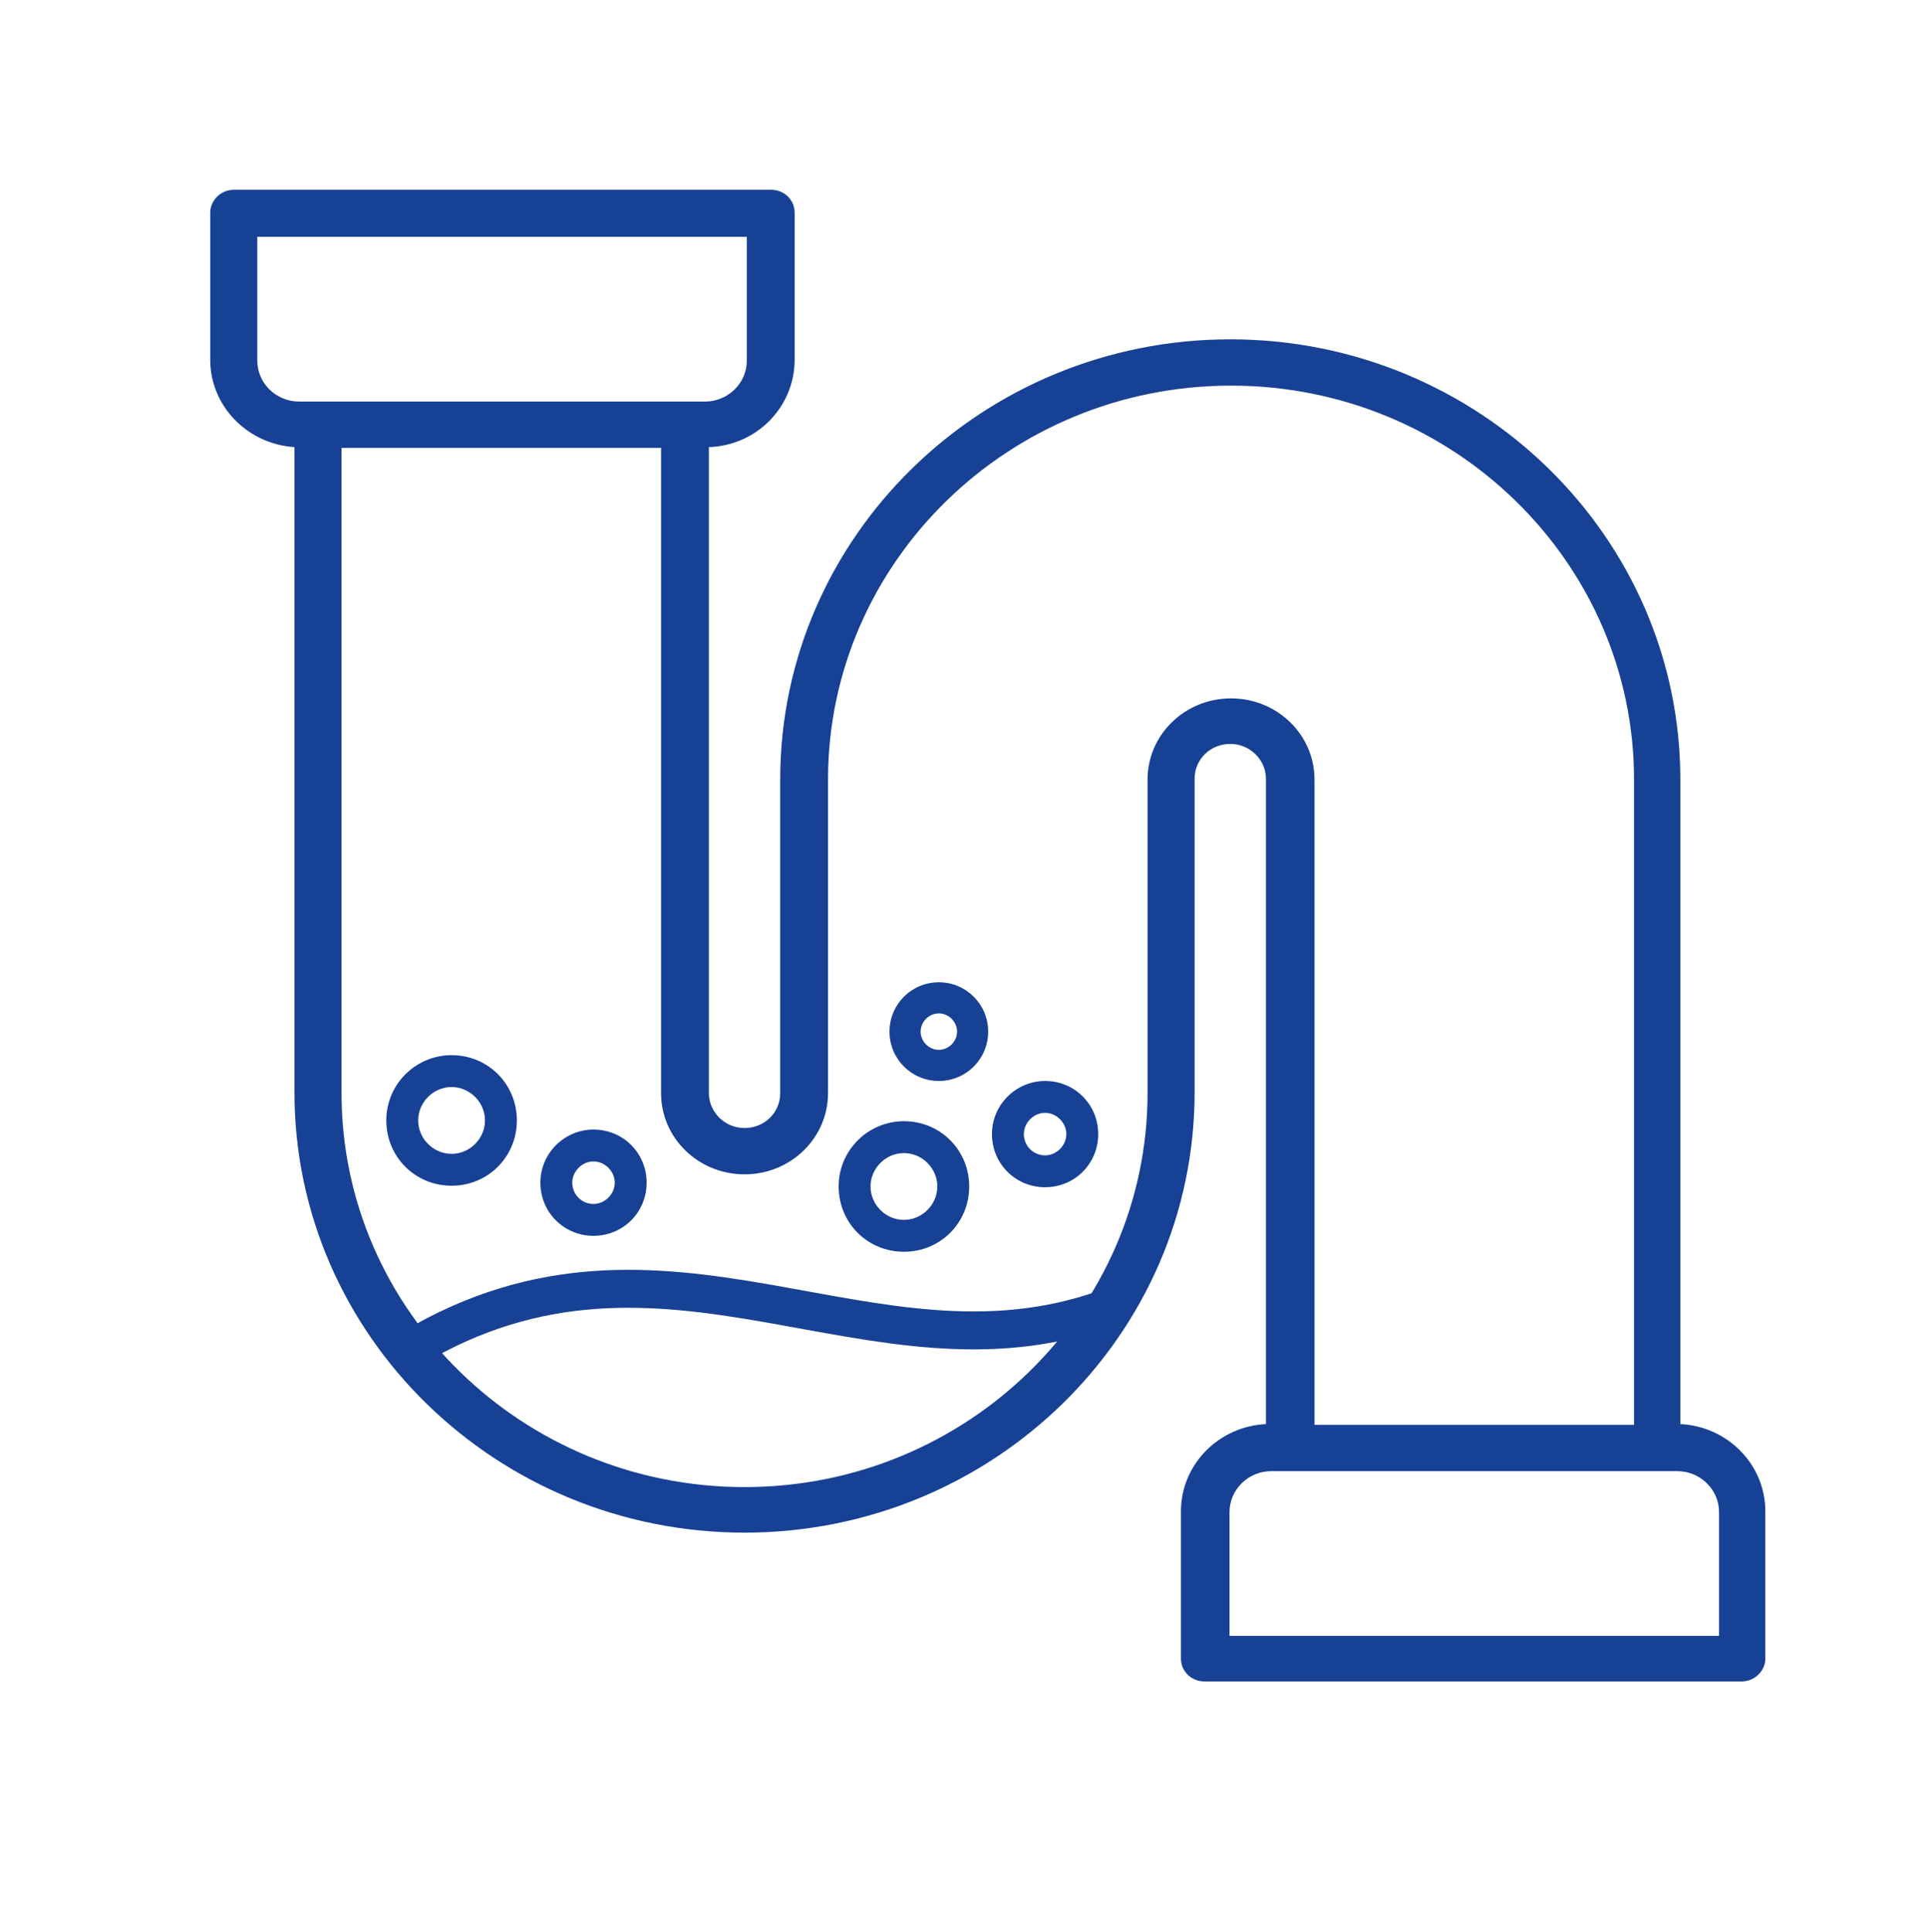 <?xml version="1.0" encoding="UTF-8"?><svg id="blocked_drain" xmlns="http://www.w3.org/2000/svg" xmlns:xlink="http://www.w3.org/1999/xlink" viewBox="0 0 25.39 25.45"><defs><style>.cls-1{clip-path:url(#clippath);}.cls-2{clip-path:url(#clippath-1);}.cls-3{clip-path:url(#clippath-4);}.cls-4{clip-path:url(#clippath-3);}.cls-5{clip-path:url(#clippath-2);}.cls-6{clip-path:url(#clippath-5);}.cls-7{clip-rule:evenodd;}.cls-7,.cls-8{stroke-width:0px;}.cls-7,.cls-9{fill:none;}.cls-8{fill:#174194;}.cls-9{stroke:#174194;stroke-miterlimit:10;stroke-width:.5px;}</style><clipPath id="clippath"><path class="cls-7" d="m22.14,10.27c0-3.2-2.66-5.8-5.93-5.8s-5.93,2.6-5.93,5.8v4.13c0,.26-.21.46-.47.46s-.47-.21-.47-.46V5.89c.63-.02,1.13-.53,1.13-1.15v-1.94c0-.17-.14-.3-.31-.3H3.08c-.17,0-.31.14-.31.3v1.94c0,.61.49,1.11,1.11,1.15v8.5c0,3.2,2.66,5.8,5.93,5.8s5.93-2.6,5.93-5.8v-4.13c0-.26.21-.46.47-.46s.47.21.47.46v8.5c-.62.03-1.12.53-1.12,1.15v1.94c0,.17.14.3.31.3h7.08c.17,0,.31-.14.31-.3v-1.94c0-.62-.5-1.12-1.12-1.15v-8.5ZM3.39,4.75v-1.63h6.45v1.63c0,.3-.25.54-.55.54H3.94c-.3,0-.55-.24-.55-.54Zm12.83,4.45c-.61,0-1.1.48-1.1,1.07v4.13c0,2.86-2.38,5.19-5.31,5.19s-5.31-2.33-5.31-5.19V5.9h4.21v8.5c0,.59.49,1.07,1.1,1.07s1.1-.48,1.1-1.07v-4.13c0-2.86,2.38-5.19,5.31-5.19s5.31,2.33,5.31,5.19v8.5h-4.21v-8.5c0-.59-.49-1.07-1.1-1.07Zm6.43,12.35h-6.45v-1.63c0-.3.25-.54.55-.54h5.35c.3,0,.55.24.55.54v1.63Z"/></clipPath><clipPath id="clippath-1"><path class="cls-7" d="m7.82,14.88c-.38,0-.7.31-.7.7s.31.7.7.7.7-.31.7-.7-.31-.7-.7-.7m0,.98c-.16,0-.28-.13-.28-.28s.13-.28.28-.28.28.13.28.28-.13.28-.28.28"/></clipPath><clipPath id="clippath-2"><path class="cls-7" d="m13.77,14.24c-.38,0-.7.31-.7.7s.31.7.7.7.7-.31.7-.7-.31-.7-.7-.7m0,.98c-.16,0-.28-.13-.28-.28s.13-.28.28-.28.28.13.28.28-.13.28-.28.28"/></clipPath><clipPath id="clippath-3"><path class="cls-7" d="m12.37,14.24c.36,0,.65-.29.65-.65s-.29-.65-.65-.65-.65.29-.65.65.29.65.65.65m0-.89c.13,0,.24.11.24.24s-.11.24-.24.24-.24-.11-.24-.24.11-.24.24-.24"/></clipPath><clipPath id="clippath-4"><path class="cls-7" d="m5.95,13.9c-.47,0-.86.38-.86.86s.38.86.86.86.86-.38.86-.86-.38-.86-.86-.86m0,1.3c-.24,0-.44-.2-.44-.44s.2-.44.44-.44.44.2.44.44-.2.44-.44.44"/></clipPath><clipPath id="clippath-5"><path class="cls-7" d="m11.91,14.77c-.47,0-.86.38-.86.86s.38.86.86.86.86-.38.86-.86-.38-.86-.86-.86m0,1.3c-.24,0-.44-.2-.44-.44s.2-.44.44-.44.44.2.44.44-.2.44-.44.44"/></clipPath></defs><g class="cls-1"><rect class="cls-8" x="2.34" y="2.08" width="21.36" height="20.5"/></g><g class="cls-2"><rect class="cls-8" x="6.69" y="14.46" width="2.25" height="2.25"/></g><g class="cls-5"><rect class="cls-8" x="12.65" y="13.81" width="2.25" height="2.25"/></g><g class="cls-4"><rect class="cls-8" x="11.29" y="12.51" width="2.15" height="2.15"/></g><g class="cls-3"><rect class="cls-8" x="4.67" y="13.47" width="2.57" height="2.57"/></g><g class="cls-6"><rect class="cls-8" x="10.62" y="14.34" width="2.57" height="2.57"/></g><path class="cls-9" d="m5.43,17.76c3.34-1.99,6.04.58,9.13-.52"/></svg>